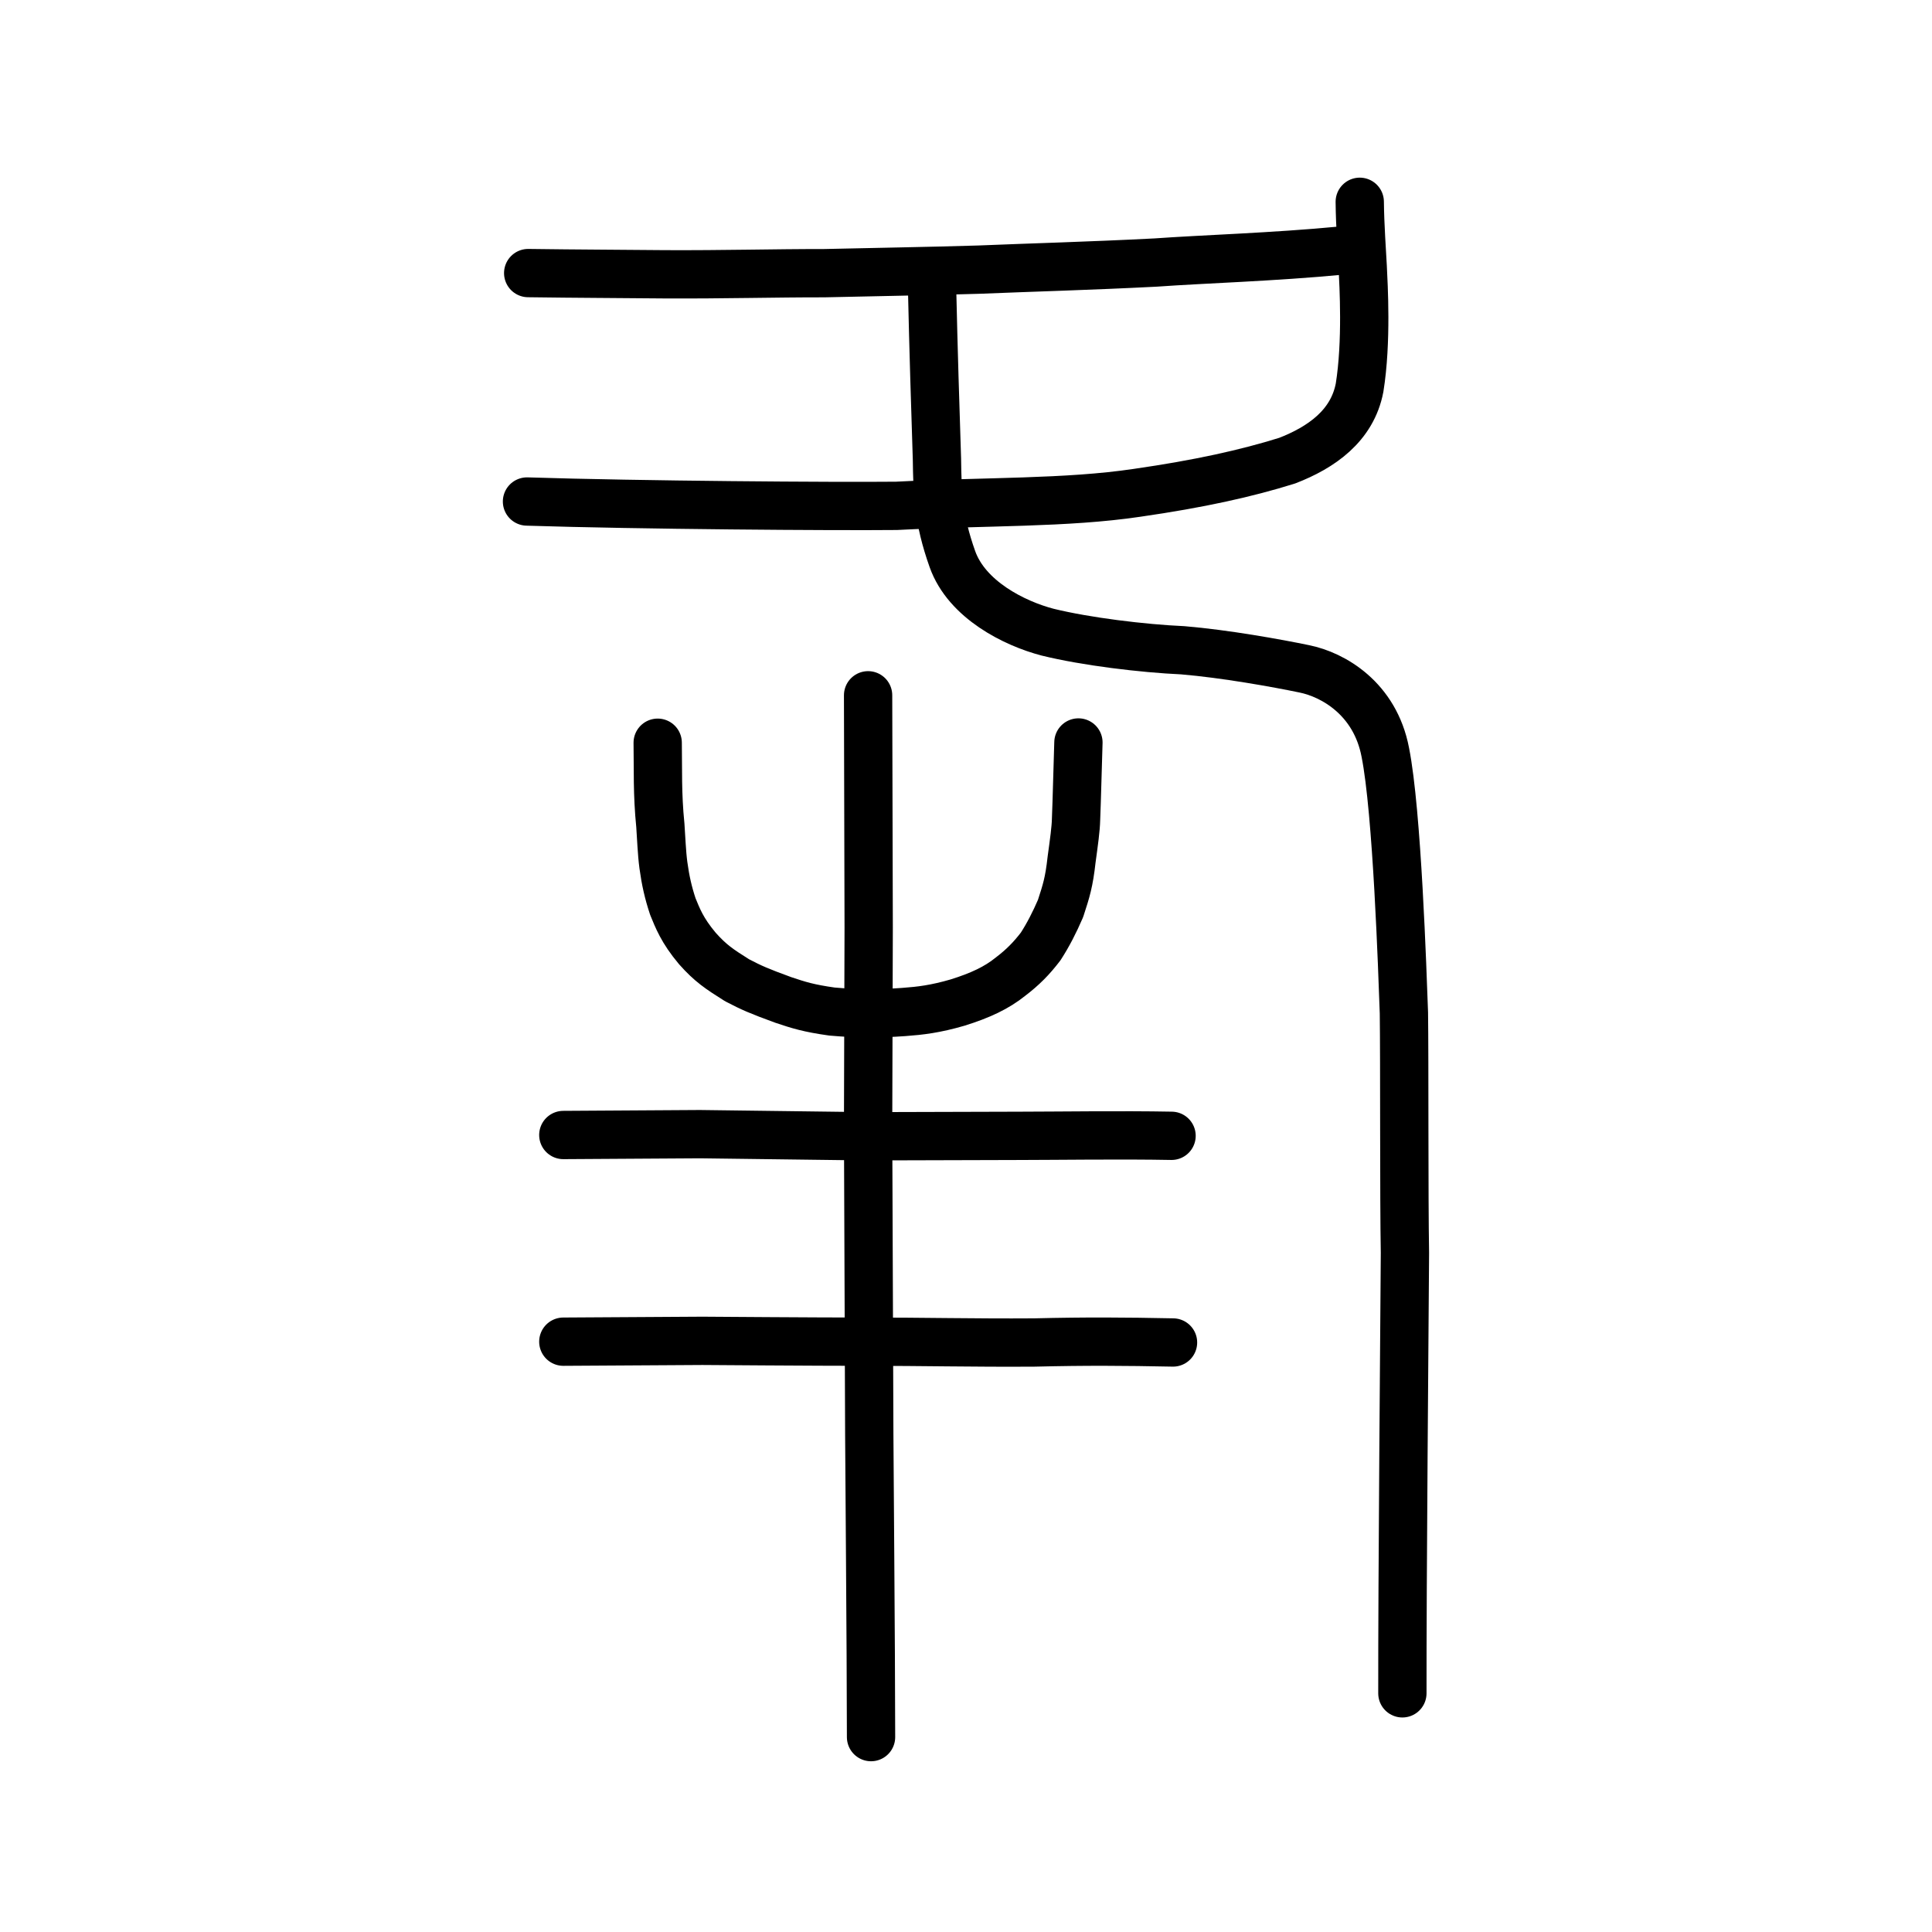 <?xml version="1.0" encoding="UTF-8" standalone="no"?>
<!-- Created with Inkscape (http://www.inkscape.org/) -->

<svg
   xmlns:dc="http://purl.org/dc/elements/1.1/"
   xmlns:cc="http://creativecommons.org/ns#"
   xmlns:rdf="http://www.w3.org/1999/02/22-rdf-syntax-ns#"
   xmlns:svg="http://www.w3.org/2000/svg"
   xmlns="http://www.w3.org/2000/svg"
   xmlns:sodipodi="http://sodipodi.sourceforge.net/DTD/sodipodi-0.dtd"
   xmlns:inkscape="http://www.inkscape.org/namespaces/inkscape"
   width="200px"
   height="200px"
   viewBox="0 0 200 200"
   version="1.1"
   id="SVGRoot"
   inkscape:version="0.92.3 (2405546, 2018-03-11)"
   sodipodi:docname="5906ss.svg">
  <sodipodi:namedview
     id="base"
     pagecolor="#ffffff"
     bordercolor="#666666"
     borderopacity="1.0"
     inkscape:pageopacity="0.0"
     inkscape:pageshadow="2"
     inkscape:zoom="3.5636364"
     inkscape:cx="87.420891"
     inkscape:cy="102.07593"
     inkscape:document-units="px"
     inkscape:current-layer="layer1"
     showgrid="true"
     inkscape:window-width="1126"
     inkscape:window-height="950"
     inkscape:window-x="405"
     inkscape:window-y="61"
     inkscape:window-maximized="0"
     showguides="false"
     inkscape:snap-global="false">
    <inkscape:grid
       type="xygrid"
       id="grid6085" />
  </sodipodi:namedview>
  <defs
     id="defs5523" />
  <g
     id="layer1"
     inkscape:groupmode="layer"
     inkscape:label="レイヤー 1">
    <path
       style="opacity:1;vector-effect:none;fill:none;fill-opacity:1;stroke:#000000;stroke-width:5;stroke-linecap:round;stroke-linejoin:round;stroke-miterlimit:4;stroke-dasharray:none;stroke-dashoffset:0;stroke-opacity:1"
       d="m 54.554,51.917 c 11.665,0.374 31.813,0.513 38.248,0.448 9.262,-0.478 17.566,-0.258 24.903,-1.348 6.464,-0.932 11.316,-2.009 15.538,-3.328 3.517,-1.36 6.739,-3.586 7.499,-7.555 0.765,-4.769 0.415,-10.587 0.322,-12.561 -0.069,-1.403 -0.28,-4.188 -0.303,-6.683"
       id="path6087-1"
       inkscape:connector-curvature="0"
       sodipodi:nodetypes="ccccccc" />
    <path
       style="opacity:1;vector-effect:none;fill:none;fill-opacity:1;stroke:#000000;stroke-width:5;stroke-linecap:round;stroke-linejoin:round;stroke-miterlimit:4;stroke-dasharray:none;stroke-dashoffset:0;stroke-opacity:1"
       d="m 138.897,25.935 c -7.106,0.68 -14.331,0.887 -19.266,1.243 -6.918,0.354 -12.842,0.508 -18.29,0.734 -4.931,0.152 -10.988,0.25 -16.053,0.368 -5.036,-0.007 -10.346,0.144 -16.428,0.115 -5.495,-0.053 -8.673,-0.052 -14.182,-0.126"
       id="path834-98"
       inkscape:connector-curvature="0"
       sodipodi:nodetypes="cccccc" />
    <path
       style="opacity:1;vector-effect:none;fill:none;fill-opacity:1;stroke:#000000;stroke-width:5;stroke-linecap:round;stroke-linejoin:round;stroke-miterlimit:4;stroke-dasharray:none;stroke-dashoffset:0;stroke-opacity:1"
       d="m 96.497,30.166 c 0.129,5.9 0.324,12.057 0.495,17.344 0.052,3.559 0.108,6.161 1.599,10.365 1.491,4.204 6.401,6.664 9.857,7.566 3.951,0.973 9.841,1.689 13.995,1.875 4.369,0.365 9.738,1.333 12.569,1.921 2.993,0.6 7.335,3.081 8.394,8.643 1.23,6.152 1.77,22.761 1.926,26.972 0.067,4.794 0.003,19.266 0.107,24.846 -0.039,6.091 -0.283,34.577 -0.265,45.595"
       id="path834-98-4"
       inkscape:connector-curvature="0"
       sodipodi:nodetypes="cccccccccc" />
    <path
       style="opacity:1;vector-effect:none;fill:none;fill-opacity:1;stroke:#000000;stroke-width:5;stroke-linecap:round;stroke-linejoin:round;stroke-miterlimit:4;stroke-dasharray:none;stroke-dashoffset:0;stroke-opacity:1"
       d="m 58.314,138.89 14.402,-0.087 c 0,0 12.373,0.091 16.491,0.087 6.36,-0.006 11.501,0.128 17.86,0.085 5.424,-0.132 9.331,-0.101 14.364,-0.002"
       id="path834-9-8"
       inkscape:connector-curvature="0"
       sodipodi:nodetypes="ccccc" />
    <path
       style="opacity:1;vector-effect:none;fill:none;fill-opacity:1;stroke:#000000;stroke-width:5;stroke-linecap:round;stroke-linejoin:round;stroke-miterlimit:4;stroke-dasharray:none;stroke-dashoffset:0;stroke-opacity:1"
       d="m 58.314,117.495 c 5.432,-0.029 10.605,-0.059 14.149,-0.088 5.985,0.073 11.806,0.147 17.158,0.22 5.695,-0.015 10.803,-0.03 15.873,-0.045 3.894,-0.003 10.601,-0.103 15.785,-0.003"
       id="path834-9-3"
       inkscape:connector-curvature="0"
       sodipodi:nodetypes="ccccc" />
    <path
       style="opacity:1;vector-effect:none;fill:none;fill-opacity:1;stroke:#000000;stroke-width:5;stroke-linecap:round;stroke-linejoin:round;stroke-miterlimit:4;stroke-dasharray:none;stroke-dashoffset:0;stroke-opacity:1"
       d="m 89.865,71.977 0.061,24.052 -0.061,20.633 0.122,31.859 c 6.56e-4,1.715 0.18,22.303 0.183,31.304"
       id="path834-9-3-5"
       inkscape:connector-curvature="0"
       sodipodi:nodetypes="ccccc" />
    <path
       style="opacity:1;vector-effect:none;fill:none;fill-opacity:1;stroke:#000000;stroke-width:5;stroke-linecap:round;stroke-linejoin:round;stroke-miterlimit:4;stroke-dasharray:none;stroke-dashoffset:0;stroke-opacity:1"
       d="m 68.084,76.887 c 0.044,2.767 -0.054,5.291 0.275,8.549 0.093,1.277 0.139,2.801 0.315,4.125 0.222,1.618 0.507,2.861 0.977,4.278 0.473,1.146 0.95,2.459 2.54,4.347 1.375,1.543 2.259,2.123 4.109,3.288 1.529,0.797 2.25,1.113 4.785,2.04 1.587,0.533 2.621,0.862 5.037,1.201 2.729,0.238 4.798,0.234 7.437,0.047 1.73,-0.127 3.251,-0.304 5.56,-0.974 2.372,-0.738 4.063,-1.538 5.475,-2.676 1.281,-0.975 2.185,-1.892 3.136,-3.135 0.789,-1.227 1.417,-2.454 2.058,-3.932 0.605,-1.862 0.878,-2.695 1.143,-5.063 0.252,-1.838 0.439,-3.176 0.46,-4.139 0.08,-1.905 0.18,-6.001 0.247,-7.982"
       id="path6755"
       inkscape:connector-curvature="0"
       sodipodi:nodetypes="cccccccccccccccc" />
  </g>
</svg>
